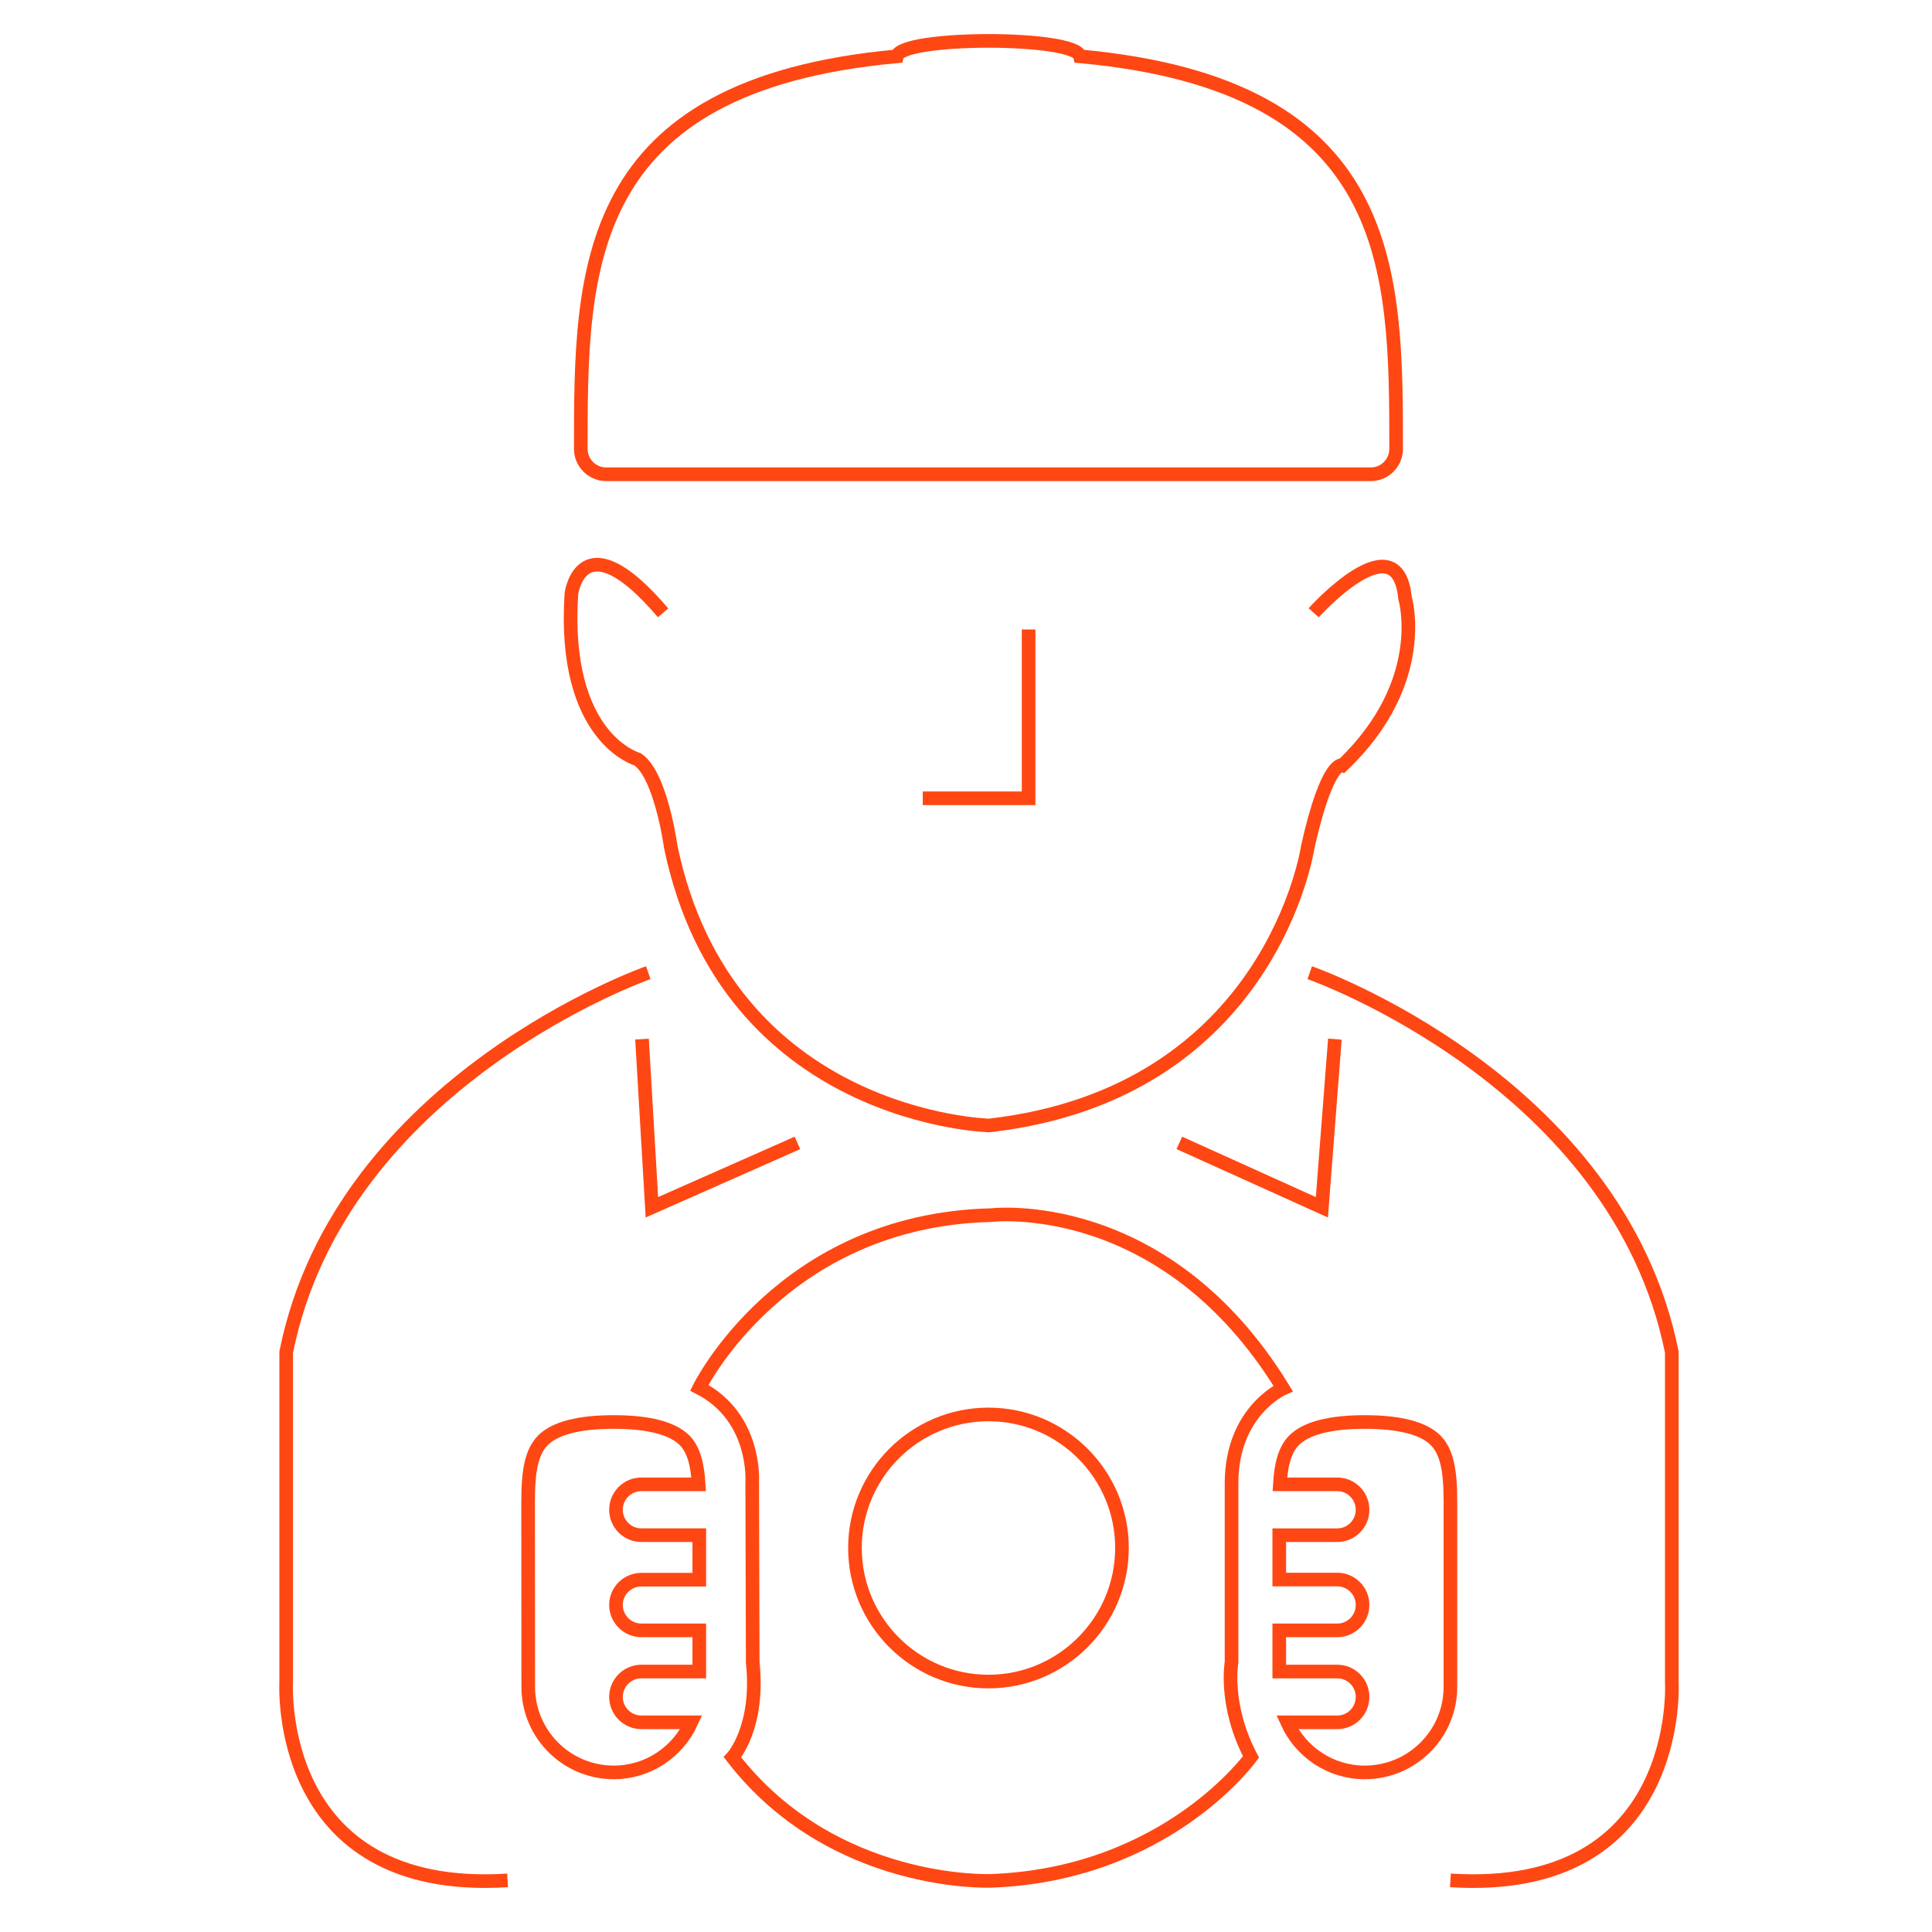 <?xml version="1.0" encoding="iso-8859-1"?>
<!-- Generator: Adobe Illustrator 22.1.0, SVG Export Plug-In . SVG Version: 6.00 Build 0)  -->
<svg version="1.1" id="Layer_1" xmlns="http://www.w3.org/2000/svg" xmlns:xlink="http://www.w3.org/1999/xlink" x="0px" y="0px"
	 viewBox="0 0 708.661 708.661" style="enable-background:new 0 0 708.661 708.661;" xml:space="preserve">
<g>
	<path style="fill:none;stroke:#FF4713;stroke-width:5;stroke-miterlimit:10;" d="M362.565,616.799
		c27.014,0,48.977-22.009,48.977-49.012c0-27.003-21.963-48.966-48.977-48.966c-27.003,0-48.966,21.963-48.966,48.966
		C313.599,594.836,335.562,616.799,362.565,616.799L362.565,616.799z"/>
	<path style="fill:none;stroke:#FF4713;stroke-width:5;stroke-miterlimit:10;" d="M253.588,631.755h-18.32
		c-5.133,0-9.322-4.178-9.322-9.323c0-5.133,4.19-9.311,9.322-9.311h21.23v-15.096h-21.23c-5.133,0-9.322-4.19-9.322-9.323
		c0-5.133,4.19-9.276,9.322-9.276h21.23v-16.318h-21.23c-5.179,0-9.322-4.19-9.322-9.323s4.143-9.323,9.322-9.323h21.009
		c-0.419-6.634-1.548-12.454-5.145-16.132c-4.493-4.458-13.222-6.74-26.002-6.74c-12.826,0-21.555,2.282-26.001,6.74
		c-5.506,5.54-5.459,15.911-5.412,26.863l0.047,63.561c0,17.319,14.048,31.367,31.367,31.367
		C237.771,650.122,248.63,642.58,253.588,631.755L253.588,631.755z"/>
	<path style="fill:none;stroke:#FF4713;stroke-width:5;stroke-miterlimit:10;" d="M500.605,650.122
		c17.319,0,31.414-14.048,31.414-31.367V555.24c0.046-10.999,0.093-21.369-5.412-26.909c-4.458-4.458-13.187-6.74-26.002-6.74
		c-12.78,0-21.509,2.282-25.967,6.74c-3.631,3.678-4.772,9.497-5.179,16.132h21.055c5.133,0,9.276,4.19,9.276,9.323
		s-4.144,9.323-9.276,9.323h-21.276v16.272h21.276c5.133,0,9.276,4.19,9.276,9.323c0,5.133-4.144,9.323-9.276,9.323h-21.276v15.096
		h21.276c5.133,0,9.276,4.178,9.276,9.311c0,5.145-4.144,9.323-9.276,9.323h-18.367C477.094,642.58,487.965,650.122,500.605,650.122
		L500.605,650.122z"/>
	<path style="fill:none;stroke:#FF4713;stroke-width:5;stroke-miterlimit:10;" d="M213.037,164.643
		c0-65.644,0.093-133.384,115.937-143.987c1.548-7.542,65.644-7.542,67.193,0C512.011,31.26,512.104,98.952,512.104,164.643
		c0,5.145-4.179,9.323-9.323,9.323H222.36C217.216,173.967,213.037,169.788,213.037,164.643L213.037,164.643z"/>
	<path style="fill:#FF4713;" d="M541.341,186.432"/>
	<polyline style="fill:none;stroke:#FF4713;stroke-width:5;stroke-miterlimit:10;" points="377.3,230.893 377.3,292.81 
		338.472,292.81 	"/>
	<path style="fill:none;stroke:#FF4713;stroke-width:5;stroke-miterlimit:10;" d="M481.865,224.76c0,0,30.625-34.107,33.482-5.532
		c0,0,9.287,30.719-22.861,61.438c0,0-5.54-2.369-12.772,29.891c0,0-13.141,90.445-116.895,102.271
		c0,0-96.081-2.369-116.799-102.271c0,0-3.572-26.32-12.145-32.035c0,0-27.739-7.567-24.289-60.723c0,0,3.701-28.16,33.641,6.995"/>
	<polyline style="fill:none;stroke:#FF4713;stroke-width:5;stroke-miterlimit:10;" points="235.489,381.154 239.116,442.833 
		292.509,419.214 	"/>
	<polyline style="fill:none;stroke:#FF4713;stroke-width:5;stroke-miterlimit:10;" points="489.64,381.154 484.867,442.833 
		432.586,419.214 	"/>
	<path style="fill:none;stroke:#FF4713;stroke-width:5;stroke-miterlimit:10;" d="M480.411,356.782
		c0,0,112.805,39.418,132.808,139.174v120.843c0,0,4.766,78.364-81.201,72.931"/>
	<path style="fill:none;stroke:#FF4713;stroke-width:5;stroke-miterlimit:10;" d="M237.786,356.782
		c0,0-112.805,39.418-132.808,139.174v120.843c0,0-4.766,78.364,81.201,72.931"/>
	<path style="fill:none;stroke:#FF4713;stroke-width:5;stroke-miterlimit:10;" d="M256.498,509.044c0,0,30.134-61.51,107.022-63.328
		c0,0,63.491-7.768,107.126,63.561c0,0-18.727,8.212-18.914,34.463v65.971c0,0-2.85,15.777,7.135,34.731
		c0,0-30.856,43.101-95.347,45.462c0,0-58.033,2.409-94.836-45.323c0,0,9.958-10.86,7.414-34.87l-0.186-65.971
		C275.912,543.74,277.652,519.847,256.498,509.044z"/>
</g>
</svg>
